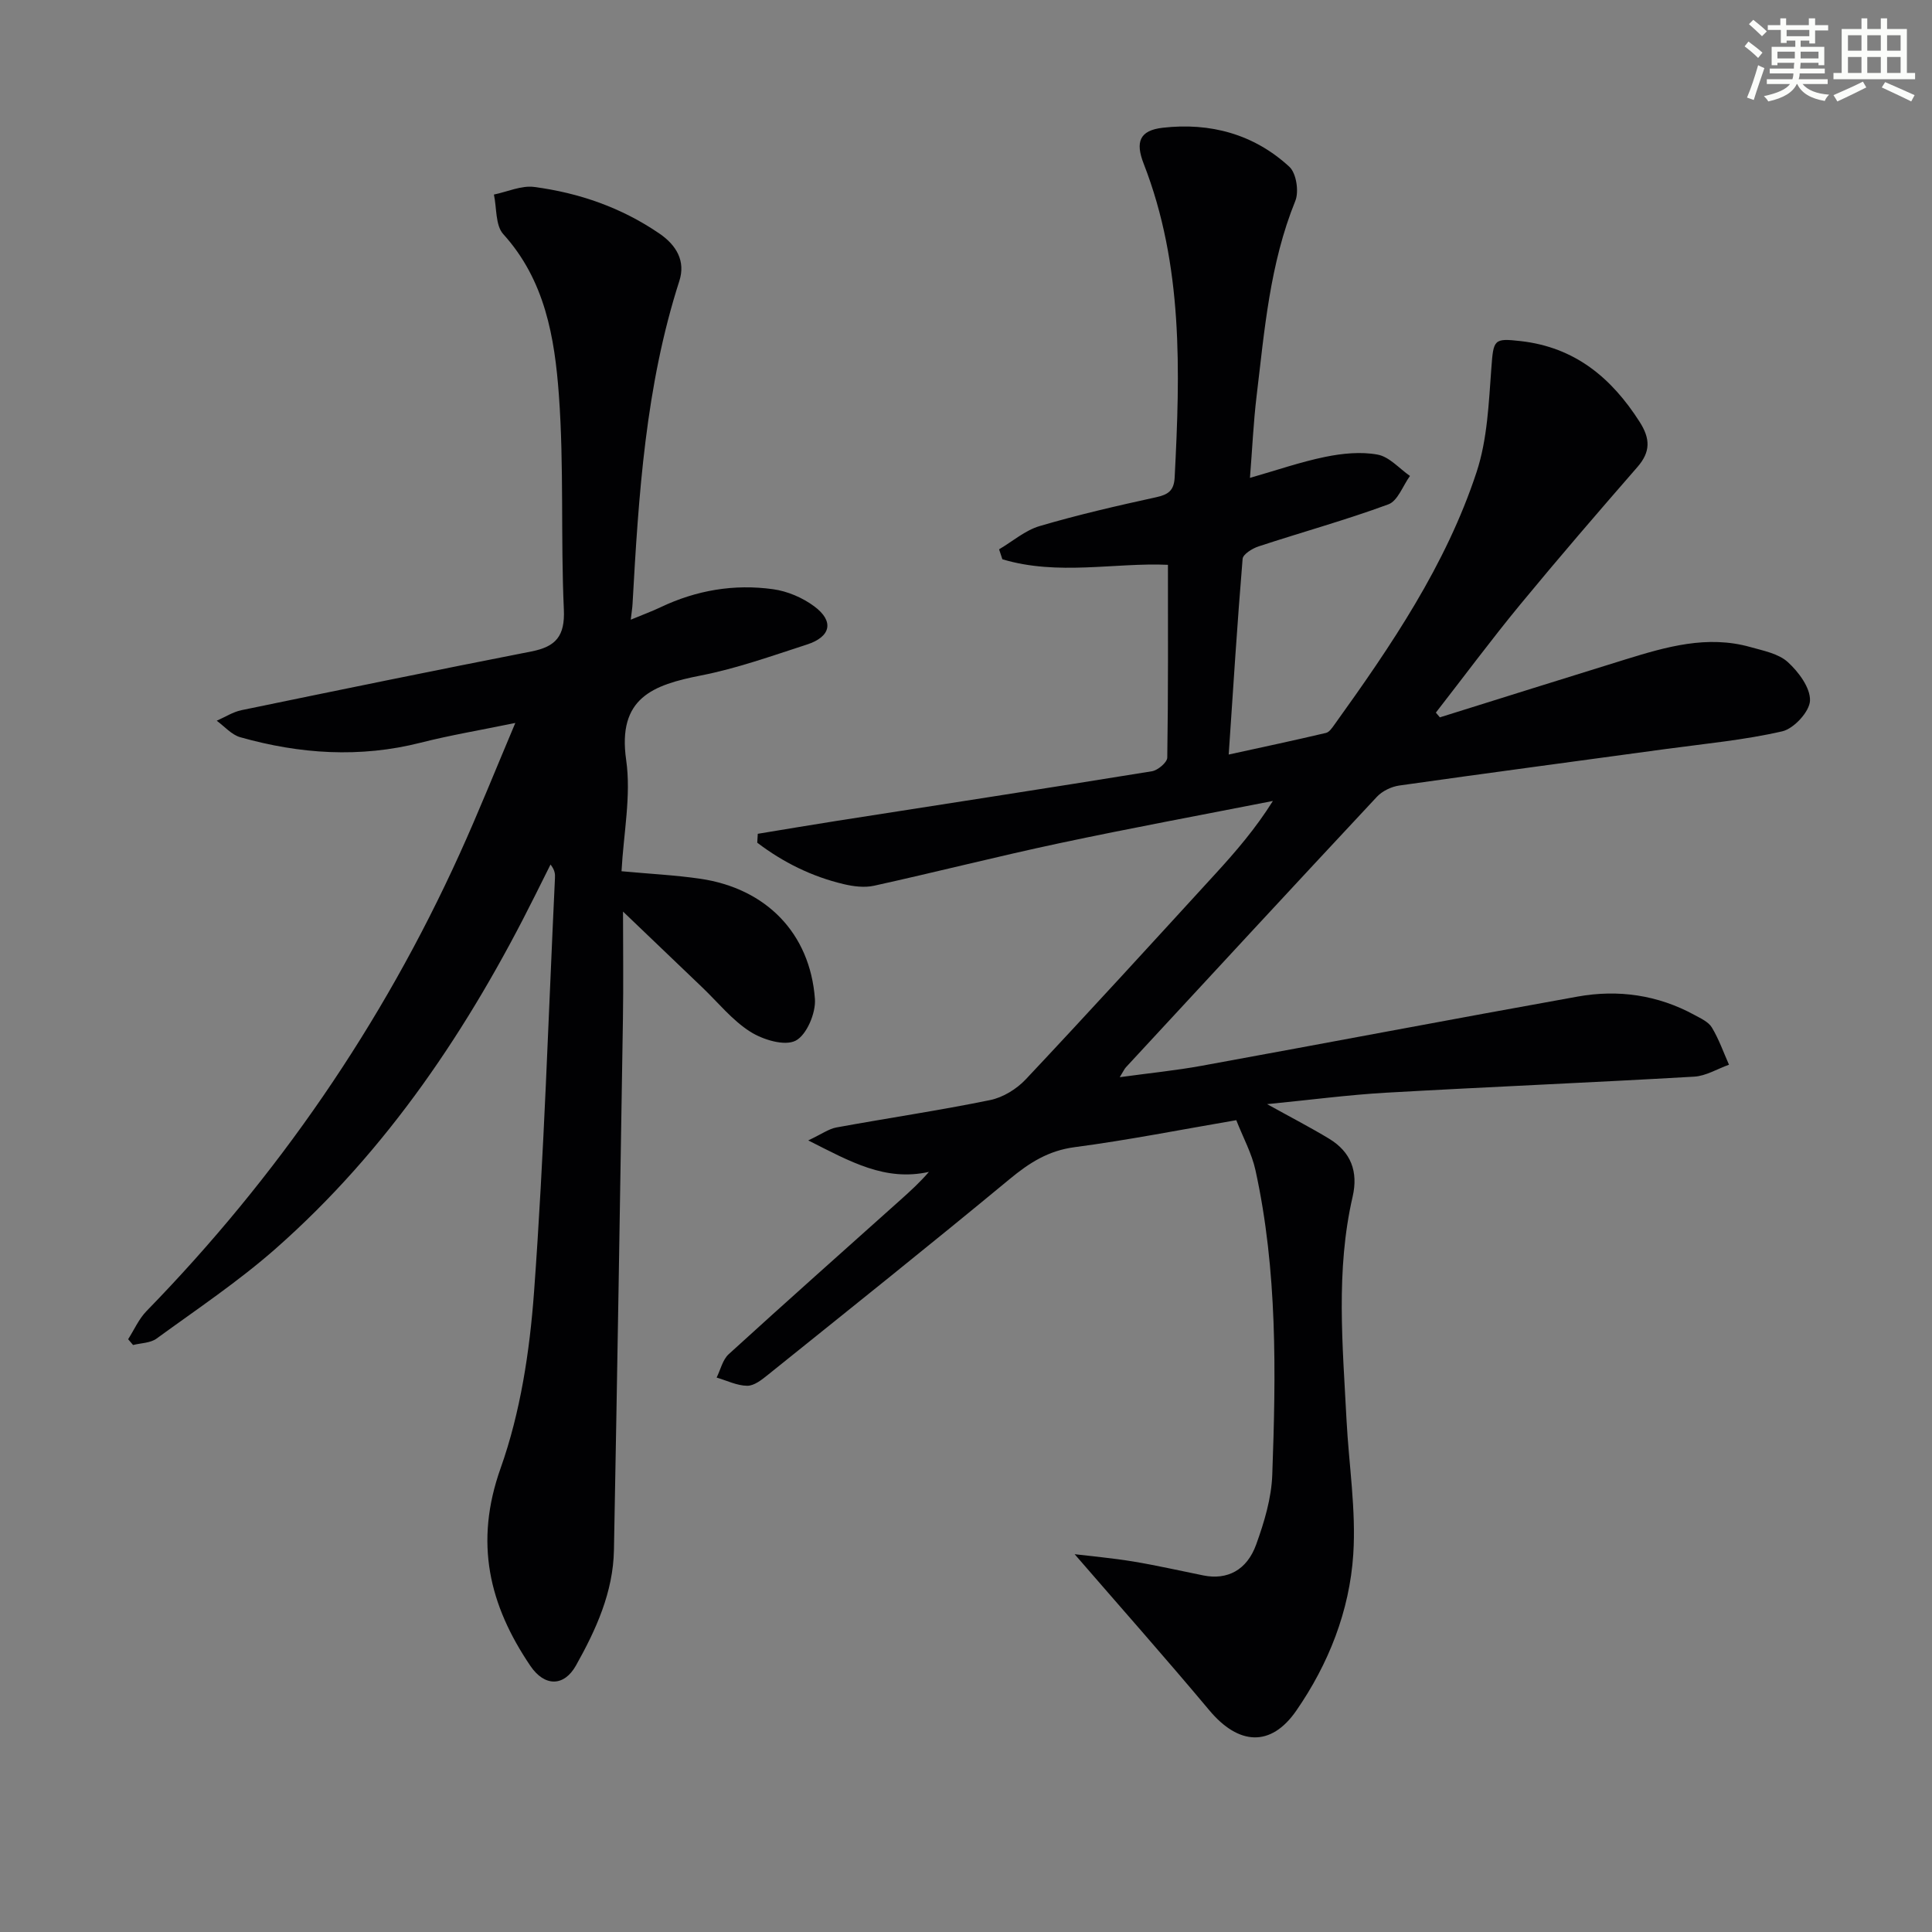 <svg enable-background="new 0 0 400 400" viewBox="0 0 400 400" xmlns="http://www.w3.org/2000/svg"><rect x="0" y="0" width="400" height="400" fill="#808080" stroke="none"/><path d="m298.11 148.52c12.8-4 25.59-8.03 38.41-11.99 8.45-2.61 16.95-5.09 25.89-2.56 2.69.76 5.81 1.35 7.74 3.11 2.24 2.04 4.69 5.33 4.59 7.98-.09 2.27-3.33 5.79-5.73 6.35-7.87 1.81-15.98 2.56-24.01 3.65-18.42 2.52-36.86 4.96-55.27 7.57-1.65.23-3.54 1.14-4.66 2.34-17.38 18.6-34.66 37.3-51.95 55.99-.32.34-.51.8-1.29 2.06 6.1-.84 11.57-1.38 16.95-2.36 25.96-4.73 51.89-9.67 77.86-14.33 8.39-1.51 16.58-.34 24.17 3.8 1.3.71 2.89 1.42 3.6 2.58 1.46 2.41 2.41 5.14 3.56 7.73-2.4.85-4.77 2.33-7.21 2.47-21.25 1.23-42.51 2.11-63.76 3.32-7.89.45-15.74 1.5-24.66 2.37 4.92 2.73 8.96 4.81 12.84 7.16 4.52 2.74 6.06 6.81 4.87 11.99-3.53 15.31-2.06 30.76-1.27 46.19.48 9.3 2 18.65 1.4 27.87-.77 11.7-5.1 22.69-11.81 32.38-5.26 7.6-11.95 7.13-17.99-.09-9.13-10.9-18.56-21.54-27.89-32.32 3.46.42 7.78.8 12.05 1.5 4.9.81 9.75 1.92 14.62 2.9 4.89.98 8.99-1.05 10.92-6.41 1.67-4.63 3.16-9.58 3.33-14.44.77-21.11 1.08-42.25-3.48-63.06-.77-3.5-2.57-6.77-3.97-10.35-11.3 1.93-22.34 4.12-33.48 5.59-5.45.72-9.38 3.24-13.46 6.62-16.53 13.68-33.31 27.07-50.03 40.51-1.26 1.02-2.86 2.29-4.29 2.27-2.11-.02-4.22-1.08-6.33-1.7.81-1.63 1.24-3.69 2.5-4.84 11.81-10.77 23.76-21.38 35.67-32.04 1.96-1.76 3.91-3.53 5.78-5.7-9.06 2-16.21-2.09-24.98-6.52 2.83-1.34 4.25-2.39 5.82-2.68 10.6-1.94 21.27-3.51 31.83-5.67 2.67-.54 5.5-2.29 7.39-4.3 13.23-14.07 26.24-28.33 39.28-42.57 4.22-4.61 8.3-9.35 11.88-15.06-14.75 2.9-29.54 5.63-44.25 8.76-12.82 2.73-25.52 5.97-38.32 8.79-1.99.44-4.27.15-6.29-.33-6.61-1.56-12.56-4.52-17.9-8.58.04-.61.08-1.22.11-1.84 5.42-.89 10.83-1.81 16.25-2.66 21.79-3.41 43.59-6.76 65.36-10.29 1.22-.2 3.15-1.83 3.17-2.82.21-13.27.14-26.54.14-39.92-10.91-.5-22.79 2.31-34.28-1.15-.23-.69-.46-1.37-.68-2.06 2.79-1.64 5.38-3.92 8.39-4.81 7.94-2.34 16.03-4.2 24.12-5.97 2.5-.55 3.7-1.36 3.84-4.09 1.13-21.99 1.79-43.91-6.41-64.96-1.76-4.51-.87-6.9 3.94-7.45 9.8-1.13 18.89 1.31 26.23 8.09 1.43 1.33 2.01 5.12 1.22 7.06-5.28 13-6.38 26.76-8.02 40.43-.65 5.43-.89 10.9-1.37 16.91 5.55-1.59 10.5-3.31 15.59-4.35 3.52-.72 7.36-1.11 10.83-.47 2.43.44 4.49 2.88 6.71 4.42-1.47 2.02-2.52 5.16-4.47 5.88-8.82 3.25-17.92 5.76-26.86 8.7-1.29.42-3.24 1.62-3.32 2.58-1.1 13.21-1.93 26.45-2.88 40.52 7.05-1.54 13.62-2.94 20.15-4.48.67-.16 1.25-1.03 1.72-1.68 11.76-16.37 23.11-33.05 29.46-52.35 2.23-6.78 2.51-14.29 3.05-21.51.44-5.92.48-6.21 6.07-5.58 11.21 1.27 18.79 7.57 24.64 16.74 2.2 3.45 2.28 6.17-.46 9.32-8.2 9.41-16.35 18.87-24.29 28.5-6.01 7.3-11.64 14.9-17.45 22.36.28.33.55.65.83.98z" fill="#010103"/><path d="m106.69 149.68c-7.33 1.51-13.51 2.54-19.57 4.08-12.6 3.2-25.05 2.36-37.39-1.13-1.8-.51-3.25-2.24-4.86-3.41 1.71-.75 3.35-1.82 5.14-2.19 19.99-4.13 39.97-8.23 59.99-12.15 5.08-.99 6.99-3.18 6.74-8.69-.67-14.79.05-29.67-1.03-44.42-.87-11.86-2.86-23.75-11.51-33.29-1.65-1.82-1.34-5.42-1.94-8.2 2.79-.57 5.69-1.93 8.36-1.57 9.31 1.23 18.07 4.28 25.91 9.65 3.54 2.42 5.44 5.72 4.12 9.81-7 21.76-8.43 44.3-9.69 66.88-.04.8-.18 1.59-.37 3.25 2.4-1 4.33-1.7 6.18-2.58 7.41-3.53 15.24-4.85 23.29-3.73 2.98.41 6.13 1.76 8.54 3.56 4.13 3.07 3.44 6.28-1.52 7.89-7.26 2.35-14.51 4.95-21.96 6.41-9.95 1.95-17.32 4.64-15.48 17.49 1.06 7.4-.54 15.19-.96 23.04 5.87.55 11.14.8 16.33 1.56 13.61 2.01 22.7 11.26 23.71 24.87.22 2.91-1.72 7.5-4.01 8.66-2.3 1.16-6.78-.21-9.4-1.88-3.72-2.37-6.63-6.02-9.88-9.13-5.28-5.05-10.56-10.11-16.44-15.73 0 7.61.1 14.97-.02 22.33-.58 36.62-1.17 73.24-1.86 109.86-.16 8.72-3.7 16.48-7.86 23.9-2.49 4.43-6.51 4.4-9.43.1-8.56-12.63-11.65-25.54-6.18-40.93 4.11-11.56 6.03-24.21 6.93-36.53 2.09-28.52 2.97-57.12 4.33-85.69.04-.8 0-1.6-.92-2.78-1.06 2.12-2.12 4.23-3.17 6.35-13.7 27.49-30.54 52.74-53.74 73.18-7.71 6.79-16.34 12.56-24.67 18.63-1.27.92-3.22.91-4.85 1.32-.34-.4-.68-.8-1.02-1.2 1.25-1.95 2.21-4.19 3.8-5.82 27.08-27.8 48.78-59.28 64.82-94.63 3.89-8.56 7.39-17.32 11.54-27.14z" fill="#010103"/><g fill="#fbfcfa"><path d="m361.2 9.6.8-1c.9.7 1.9 1.4 2.9 2.3l-.9 1.1c-1-1-2-1.8-2.8-2.4zm.5 10.6c.9-2.1 1.6-4.3 2.3-6.7.4.2.8.4 1.3.6-.7 2.1-1.5 4.3-2.2 6.6zm.4-15.2.9-.9c1 .8 2 1.6 2.8 2.4l-1 1c-.9-.9-1.8-1.7-2.7-2.5zm12.5-1.2h1.2v1.4h2.7v1.1h-2.7v2.7h-1.2v-.6h-1.8v1.3h4.9v3.8h-1.2v-.5h-3.7c0 .4-.1.9-.1 1.2h5.1v1h-5.2c0 .5-.1.9-.2 1.2h6v1h-5.2c1.1 1.3 2.9 2 5.5 2.2-.4.4-.7.8-.9 1.3-2.9-.5-4.8-1.6-5.7-3.5h-.1c-.8 1.7-2.7 2.9-5.9 3.6-.2-.4-.6-.8-.9-1.1 2.8-.6 4.6-1.4 5.4-2.5h-4.8v-1h5.3c.1-.3.2-.7.2-1.2h-4.9v-1h5c0-.4 0-.8.1-1.2h-3.5v.5h-1.2v-3.8h4.9v-1.3h-1.8v.5h-1.2v-2.7h-2.7v-1h2.6v-1.4h1.2v1.4h4.7v-1.4zm-6.6 8.3h3.6c0-.4 0-.9 0-1.4h-3.6zm1.9-4.6h4.7v-1.3h-4.7zm6.6 3.2h-3.7v1.4h3.7z"/><path d="m385.3 3.8h1.3v2.2h2.8v-2.2h1.3v2.2h4.1v9.1h1.7v1.3h-16.9v-1.3h1.7v-9.1h4.1v-2.2zm.4 13.1.7 1.2c-1.8.9-3.8 1.9-6 2.9-.2-.4-.5-.8-.8-1.3 2.3-1 4.3-1.9 6.1-2.8zm-3.1-6.4h2.8v-3.2h-2.8zm0 4.6h2.8v-3.3h-2.8zm4-4.6h2.8v-3.2h-2.8zm0 4.6h2.8v-3.3h-2.8zm3.7 1.9c2.1.9 4.1 1.8 6.1 2.7l-.7 1.3c-2.2-1.1-4.2-2-6.1-2.9zm3.2-9.7h-2.8v3.2h2.8zm-2.8 7.8h2.8v-3.3h-2.8z"/></g></svg>

